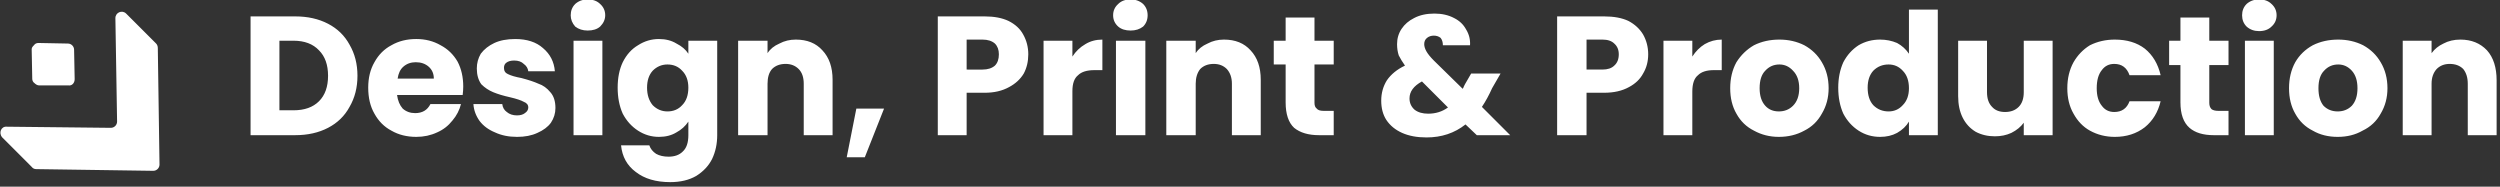 <svg version="1.2" xmlns="http://www.w3.org/2000/svg" viewBox="0 0 442 33" width="442" height="33"><rect x="0" y="0" width="442" height="33" fill="#333333" stroke="none"/><style>.a{fill:#fff}</style><path class="a" d="m1.2 22.4l18.4 0.2c0.6 0 1.1-0.5 1.1-1.1l-0.3-18.3c0-1 1.2-1.5 1.9-0.8l5.3 5.3c0.2 0.2 0.3 0.5 0.3 0.8l0.3 20.6c0 0.6-0.5 1.1-1.1 1.1l-20.7-0.3q-0.5 0-0.8-0.4l-5.2-5.2c-0.7-0.8-0.2-2 0.8-1.9zm10.8-14.7l-5.2-0.1c-0.3 0-0.6 0.1-0.8 0.4-0.2 0.2-0.4 0.4-0.4 0.7l0.1 5.2c0 0.3 0.1 0.6 0.4 0.8 0.2 0.2 0.5 0.4 0.8 0.4h5.2c0.6 0.1 1.1-0.4 1.1-1.1l-0.1-5.2c0-0.6-0.5-1.1-1.1-1.1z"/><path class="a" d="m52.2 2.9q3.3 0 5.8 1.3 2.5 1.3 3.8 3.7 1.4 2.4 1.4 5.5 0 3.1-1.4 5.5-1.3 2.4-3.8 3.7-2.5 1.3-5.8 1.3h-7.9v-21zm-0.3 16.6q2.9 0 4.5-1.6 1.6-1.6 1.6-4.5 0-2.9-1.6-4.5-1.6-1.7-4.5-1.7h-2.5v12.3zm30-4.2q0 0.7-0.1 1.5h-11.6q0.2 1.5 1 2.4 0.9 0.8 2.2 0.8 1.9 0 2.7-1.6h5.4q-0.4 1.6-1.5 2.9-1.1 1.4-2.7 2.1-1.7 0.8-3.7 0.8-2.5 0-4.4-1.1-1.9-1-3-3-1.1-1.9-1.1-4.6 0-2.6 1.1-4.5 1.1-2 3-3 1.9-1.1 4.4-1.1 2.4 0 4.3 1.1 1.9 1 3 2.9 1 1.9 1 4.4zm-5.2-1.4q0-1.3-0.9-2.1-0.9-0.8-2.3-0.8-1.3 0-2.2 0.8-0.8 0.7-1 2.1zm14.7 10.3q-2.2 0-3.9-0.8-1.7-0.7-2.7-2-1-1.4-1.1-3h5.1q0.1 0.9 0.8 1.4 0.7 0.6 1.8 0.6 0.9 0 1.4-0.4 0.6-0.4 0.6-1 0-0.7-0.8-1-0.7-0.4-2.4-0.8-1.8-0.4-3-0.9-1.2-0.5-2.1-1.4-0.8-1.1-0.8-2.8 0-1.4 0.7-2.6 0.9-1.2 2.4-1.9 1.5-0.7 3.7-0.7 3.1 0 4.9 1.6 1.9 1.6 2.1 4.1h-4.7q-0.1-0.8-0.8-1.3-0.6-0.6-1.7-0.6-0.9 0-1.4 0.4-0.4 0.3-0.4 0.9 0 0.8 0.7 1.1 0.8 0.4 2.4 0.7 1.9 0.5 3 1 1.2 0.4 2.1 1.5 0.9 1 0.9 2.8 0 1.4-0.8 2.6-0.8 1.1-2.4 1.8-1.5 0.7-3.6 0.7zm12.5-18.8q-1.3 0-2.2-0.7-0.8-0.9-0.8-2 0-1.2 0.8-2 0.9-0.8 2.2-0.8 1.4 0 2.2 0.8 0.9 0.8 0.9 2 0 1.1-0.9 2-0.8 0.7-2.2 0.7zm2.6 1.8v16.7h-5.1v-16.7zm10-0.3q1.8 0 3.1 0.8 1.4 0.7 2.1 1.8v-2.3h5.1v16.7q0 2.3-0.9 4.2-0.9 1.8-2.8 3-1.9 1.1-4.6 1.1-3.8 0-6.1-1.8-2.3-1.7-2.6-4.7h5q0.3 0.9 1.2 1.5 0.9 0.5 2.2 0.5 1.6 0 2.5-0.9 1-0.9 1-2.9v-2.4q-0.8 1.2-2.1 1.9-1.3 0.8-3.1 0.8-2 0-3.7-1.1-1.7-1.1-2.7-3-0.9-2-0.9-4.6 0-2.6 0.9-4.5 1-2 2.7-3 1.7-1.1 3.7-1.1zm5.2 8.6q0-1.9-1.1-3-1-1.1-2.6-1.1-1.5 0-2.6 1.1-1 1.1-1 3 0 1.9 1 3.1 1.1 1.1 2.6 1.1 1.6 0 2.6-1.1 1.1-1.1 1.1-3.1zm19-8.5q3 0 4.7 1.9 1.8 1.9 1.8 5.2v9.8h-5.1v-9.1q0-1.7-0.9-2.6-0.9-0.9-2.3-0.9-1.5 0-2.4 0.9-0.8 0.9-0.8 2.6v9.1h-5.2v-16.7h5.2v2.2q0.7-1.1 2.1-1.7 1.3-0.7 2.9-0.7zm15.6 12.2l-3.4 8.6h-3.2l1.7-8.6zm25.5-9.6q0 1.9-0.8 3.4-0.9 1.5-2.6 2.4-1.8 1-4.3 1h-3.2v7.5h-5.1v-21h8.3q2.5 0 4.2 0.8 1.8 0.9 2.6 2.4 0.9 1.6 0.9 3.5zm-8.1 2.7q1.4 0 2.2-0.7 0.7-0.7 0.7-2 0-1.2-0.7-1.9-0.8-0.7-2.2-0.7h-2.8v5.3zm15.9-2.3q0.9-1.4 2.3-2.2 1.3-0.8 3-0.8v5.4h-1.4q-2 0-2.9 0.9-1 0.8-1 2.8v7.8h-5.1v-16.7h5.1zm10.3-4.6q-1.4 0-2.2-0.7-0.9-0.8-0.9-2 0-1.2 0.9-2 0.8-0.8 2.2-0.8 1.3 0 2.2 0.8 0.8 0.8 0.8 2 0 1.2-0.8 2-0.9 0.7-2.2 0.7zm2.6 1.8v16.7h-5.2v-16.7zm13.9-0.2q3 0 4.7 1.9 1.8 1.9 1.8 5.2v9.8h-5.1v-9.1q0-1.6-0.9-2.6-0.9-0.9-2.3-0.9-1.5 0-2.4 0.9-0.8 1-0.8 2.6v9.1h-5.2v-16.7h5.2v2.2q0.7-1.1 2.1-1.7 1.3-0.7 2.9-0.7zm19.4 12.6v4.3h-2.6q-2.8 0-4.4-1.3-1.5-1.4-1.5-4.5v-6.7h-2.1v-4.2h2.1v-4.1h5.1v4.1h3.4v4.2h-3.4v6.8q0 0.7 0.4 1 0.3 0.4 1.2 0.4zm25.3 4.3l-2-1.9q-2.9 2.3-6.9 2.3-2.5 0-4.3-0.8-1.8-0.8-2.8-2.3-0.9-1.4-0.9-3.4 0-2 1-3.6 1.1-1.6 3.2-2.6-0.7-1-1.1-1.8-0.3-0.9-0.3-2 0-1.5 0.8-2.7 0.8-1.2 2.2-1.9 1.5-0.8 3.6-0.8 2 0 3.5 0.8 1.4 0.7 2.1 2 0.8 1.3 0.7 2.8h-4.8q0-0.8-0.4-1.3-0.5-0.4-1.2-0.4-0.7 0-1.2 0.4-0.5 0.4-0.5 1.1 0 0.6 0.4 1.3 0.4 0.7 1.3 1.6l5.1 5q0.1-0.1 0.2-0.4 0.1-0.2 0.2-0.4l1.1-1.9h5.2l-1.5 2.6q-0.8 1.8-1.8 3.3l5 5zm-8.6-3.8q2 0 3.5-1.1l-4.6-4.6q-2.2 1.2-2.2 3 0 1.2 0.9 2 0.9 0.7 2.4 0.7zm38.9-10.5q0 1.9-0.9 3.4-0.8 1.5-2.5 2.4-1.8 1-4.4 1h-3.1v7.5h-5.2v-21h8.3q2.6 0 4.3 0.8 1.7 0.9 2.6 2.4 0.9 1.6 0.9 3.5zm-8.1 2.7q1.4 0 2.1-0.7 0.8-0.7 0.8-2 0-1.2-0.8-1.9-0.7-0.7-2.1-0.7h-2.8v5.3zm15.9-2.3q0.9-1.4 2.2-2.2 1.4-0.8 3-0.8v5.4h-1.4q-1.9 0-2.8 0.9-1 0.8-1 2.9v7.7h-5.1v-16.7h5.1zm15.3 14.2q-2.4 0-4.4-1.1-2-1-3.1-3-1.1-1.9-1.1-4.5 0-2.6 1.1-4.6 1.2-1.9 3.1-3 2-1 4.5-1 2.4 0 4.4 1 2 1.1 3.1 3 1.2 2 1.2 4.6 0 2.5-1.2 4.5-1.1 2-3.1 3-2 1.1-4.5 1.1zm0-4.5q1.5 0 2.5-1 1.1-1.1 1.1-3.1 0-2-1.1-3.1-1-1.1-2.4-1.1-1.5 0-2.5 1.1-1 1-1 3.1 0 2 1 3.1 0.9 1 2.4 1zm10.5-4.2q0-2.5 0.9-4.5 1-1.9 2.7-3 1.7-1 3.8-1 1.6 0 3 0.6 1.3 0.7 2.1 1.9v-7.8h5.1v22.2h-5.1v-2.4q-0.7 1.2-2.1 2-1.3 0.7-3 0.7-2.1 0-3.8-1.1-1.7-1.1-2.7-3-0.9-2-0.9-4.6zm12.5 0.1q0-2-1.1-3.1-1-1.1-2.5-1.1-1.6 0-2.7 1.1-1 1.1-1 3 0 2 1 3.1 1.1 1.1 2.7 1.1 1.5 0 2.5-1.1 1.1-1.1 1.1-3zm25.4-8.4v16.7h-5.1v-2.2q-0.8 1.1-2.2 1.8-1.3 0.6-2.9 0.6-1.9 0-3.4-0.8-1.5-0.9-2.3-2.5-0.8-1.6-0.8-3.8v-9.8h5.1v9.1q0 1.7 0.9 2.6 0.8 0.9 2.3 0.9 1.5 0 2.4-0.9 0.9-0.9 0.9-2.6v-9.1zm2.6 8.4q0-2.6 1.1-4.6 1.1-1.9 2.9-3 2-1 4.4-1 3.2 0 5.3 1.6 2.1 1.7 2.8 4.7h-5.5q-0.7-2-2.7-2-1.4 0-2.2 1.1-0.9 1.1-0.9 3.2 0 2 0.9 3.1 0.8 1.1 2.2 1.1 2 0 2.7-1.9h5.5q-0.7 2.9-2.8 4.6-2.2 1.7-5.3 1.7-2.4 0-4.4-1.1-1.8-1-2.9-3-1.1-1.9-1.1-4.5zm28.5 4v4.3h-2.6q-2.8 0-4.3-1.3-1.6-1.4-1.6-4.5v-6.6h-2v-4.3h2v-4.1h5.1v4.1h3.4v4.3h-3.4v6.7q0 0.7 0.4 1.1 0.4 0.3 1.2 0.3zm5.4-14.1q-1.3 0-2.2-0.8-0.8-0.8-0.8-2 0-1.2 0.8-2 0.9-0.8 2.2-0.8 1.4 0 2.2 0.8 0.9 0.8 0.9 2 0 1.2-0.9 2-0.8 0.8-2.2 0.8zm2.6 1.7v16.7h-5.1v-16.7zm11.3 17q-2.5 0-4.4-1.1-2-1-3.1-3-1.1-1.9-1.1-4.5 0-2.6 1.1-4.6 1.1-1.9 3.1-3 2-1 4.5-1 2.4 0 4.4 1 2 1.1 3.1 3 1.2 2 1.2 4.6 0 2.5-1.2 4.5-1.1 2-3.2 3-1.9 1.1-4.4 1.1zm0-4.5q1.5 0 2.5-1 1-1.1 1-3.1 0-2-1-3.1-1-1.1-2.4-1.1-1.5 0-2.5 1.1-1 1-1 3.1 0 2 0.9 3.1 1 1 2.5 1zm21.7-12.7q2.9 0 4.7 1.9 1.7 1.9 1.7 5.3v9.7h-5.1v-9.1q0-1.6-0.8-2.6-0.9-0.9-2.4-0.9-1.4 0-2.3 0.9-0.9 1-0.9 2.6v9.1h-5.1v-16.7h5.1v2.2q0.8-1.1 2.1-1.7 1.3-0.7 3-0.7z"/></svg>